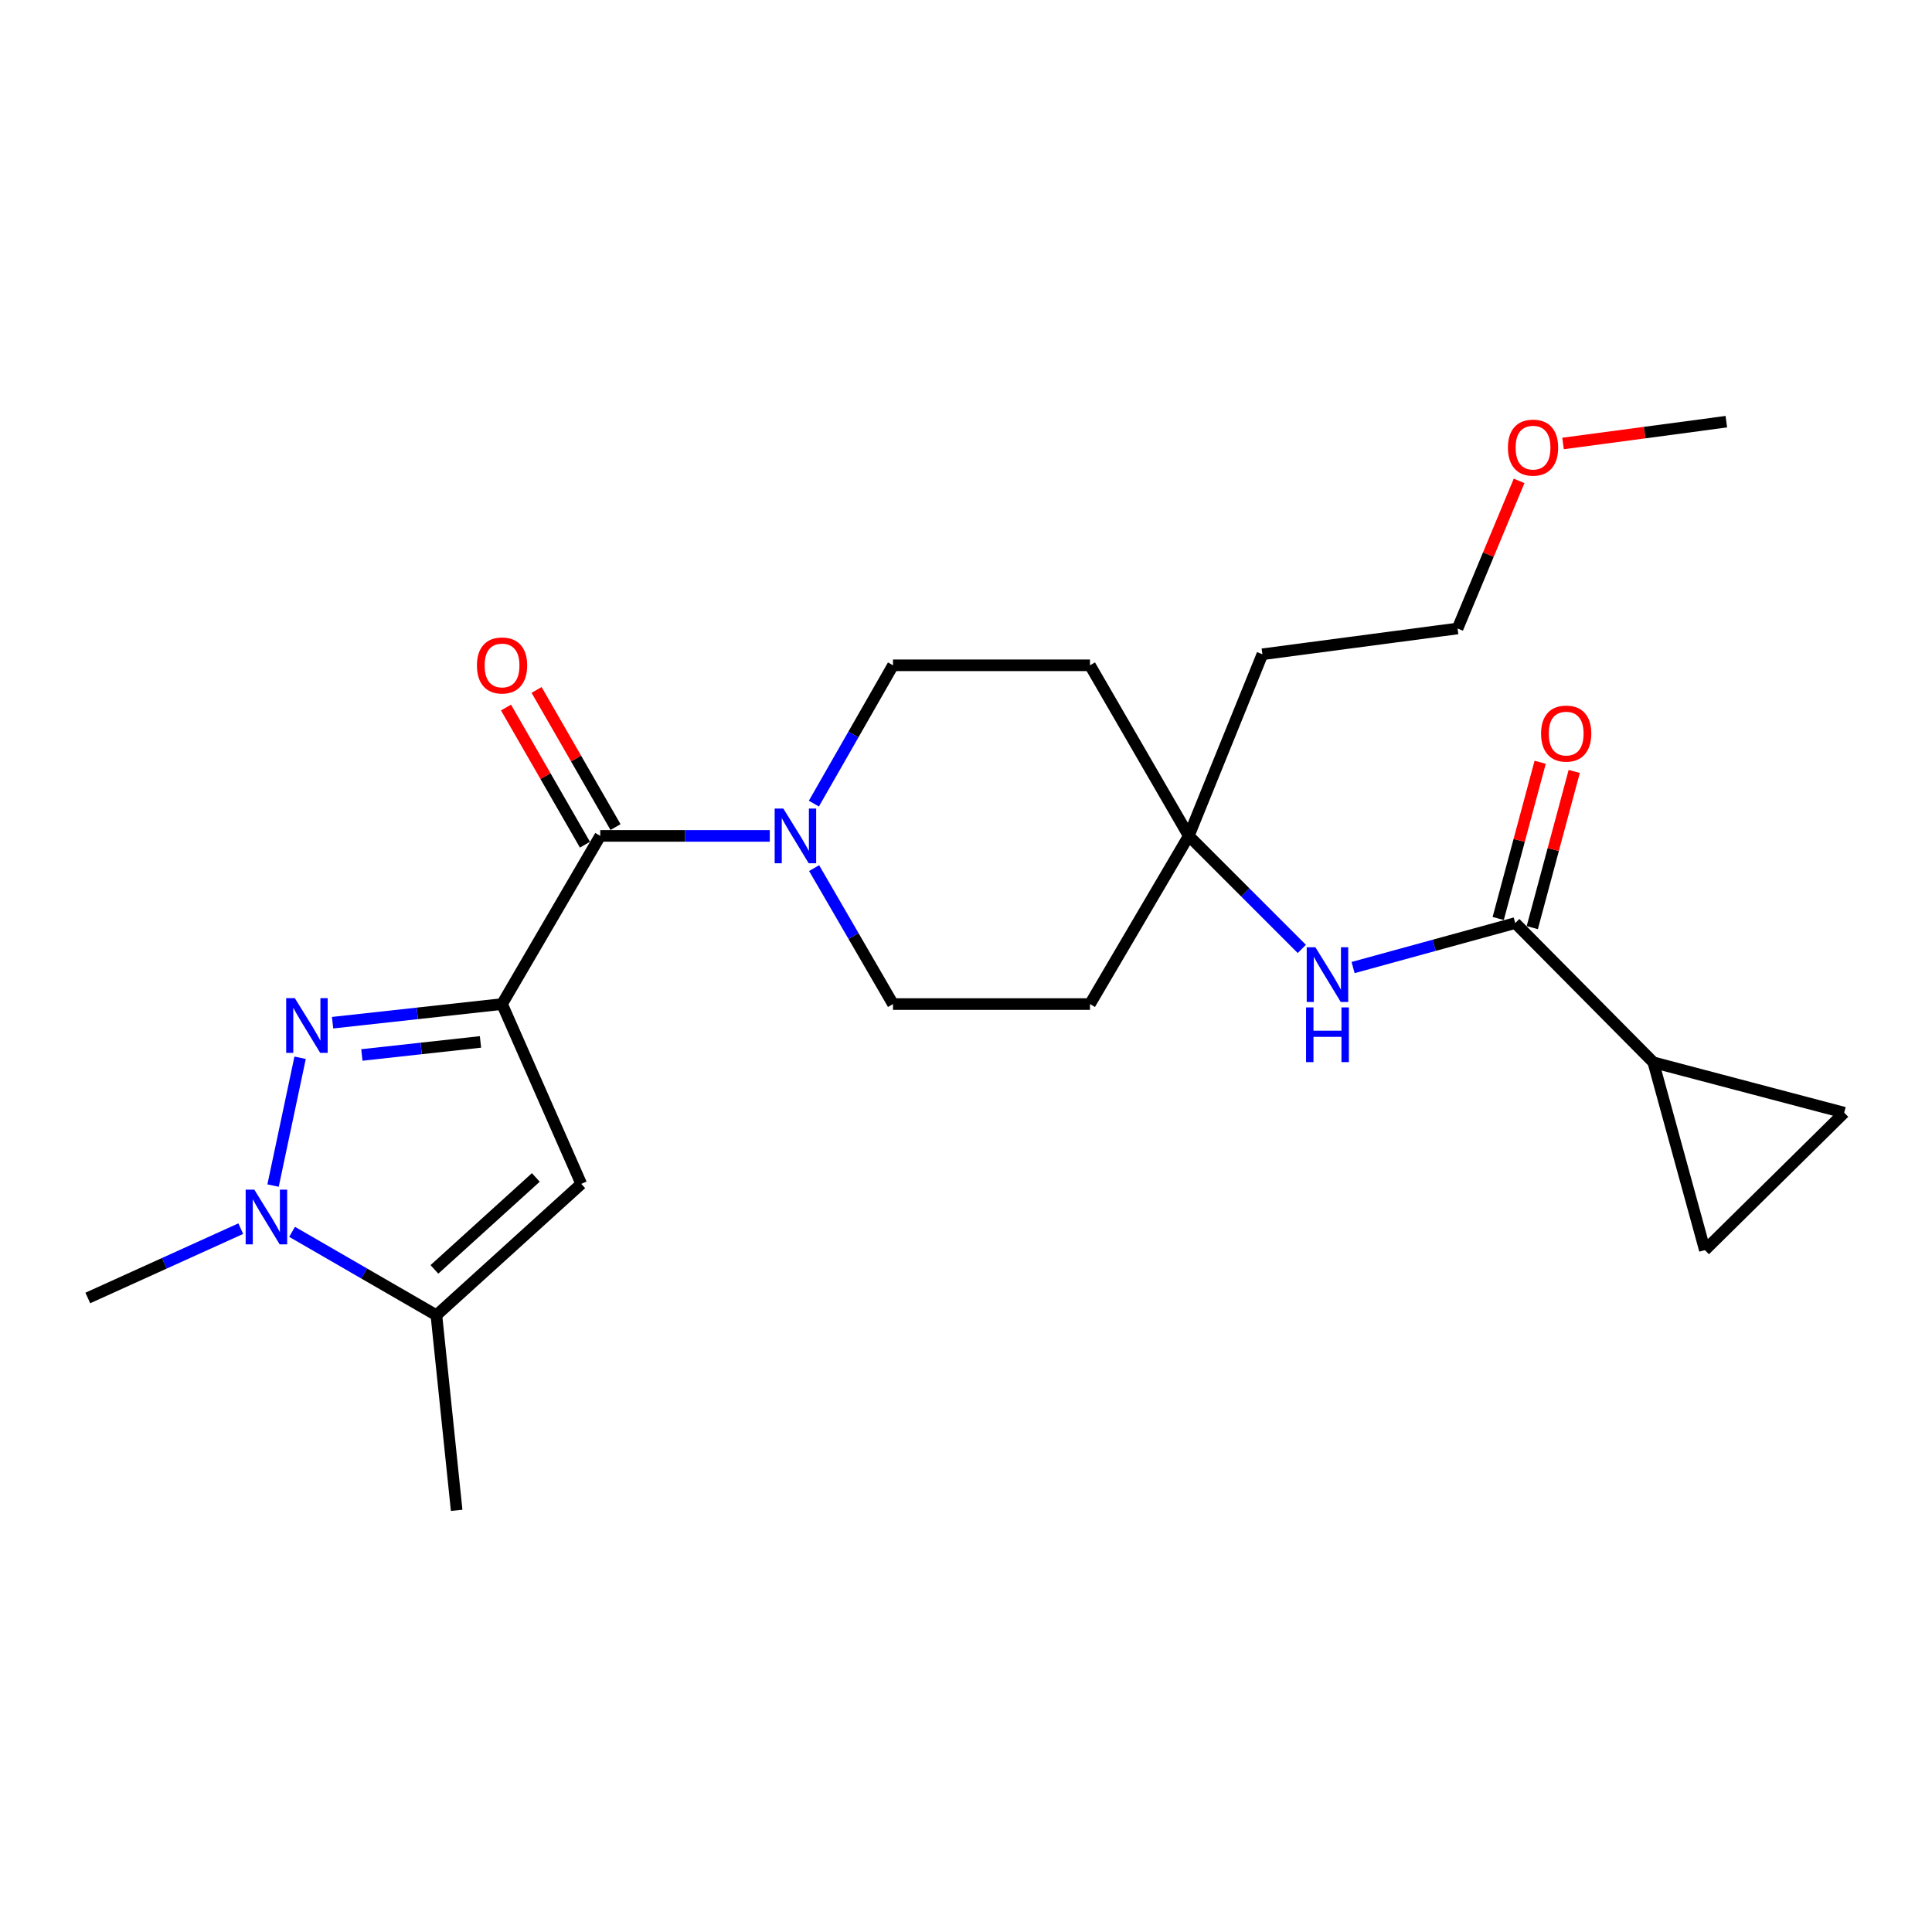 <?xml version='1.0' encoding='iso-8859-1'?>
<svg version='1.1' baseProfile='full'
              xmlns='http://www.w3.org/2000/svg'
                      xmlns:rdkit='http://www.rdkit.org/xml'
                      xmlns:xlink='http://www.w3.org/1999/xlink'
                  xml:space='preserve'
width='1000px' height='1000px' viewBox='0 0 1000 1000'>
<!-- END OF HEADER -->
<rect style='opacity:1.0;fill:#FFFFFF;stroke:none' width='1000' height='1000' x='0' y='0'> </rect>
<path class='bond-0' d='M 259.86,519.7 L 216.002,524.523' style='fill:none;fill-rule:evenodd;stroke:#000000;stroke-width:6px;stroke-linecap:butt;stroke-linejoin:miter;stroke-opacity:1' />
<path class='bond-0' d='M 216.002,524.523 L 172.145,529.347' style='fill:none;fill-rule:evenodd;stroke:#0000FF;stroke-width:6px;stroke-linecap:butt;stroke-linejoin:miter;stroke-opacity:1' />
<path class='bond-0' d='M 248.699,539.297 L 217.999,542.673' style='fill:none;fill-rule:evenodd;stroke:#000000;stroke-width:6px;stroke-linecap:butt;stroke-linejoin:miter;stroke-opacity:1' />
<path class='bond-0' d='M 217.999,542.673 L 187.299,546.05' style='fill:none;fill-rule:evenodd;stroke:#0000FF;stroke-width:6px;stroke-linecap:butt;stroke-linejoin:miter;stroke-opacity:1' />
<path class='bond-1' d='M 259.86,519.7 L 300.852,612.772' style='fill:none;fill-rule:evenodd;stroke:#000000;stroke-width:6px;stroke-linecap:butt;stroke-linejoin:miter;stroke-opacity:1' />
<path class='bond-3' d='M 259.86,519.7 L 310.681,432.654' style='fill:none;fill-rule:evenodd;stroke:#000000;stroke-width:6px;stroke-linecap:butt;stroke-linejoin:miter;stroke-opacity:1' />
<path class='bond-2' d='M 155.334,547.5 L 141.338,613.659' style='fill:none;fill-rule:evenodd;stroke:#0000FF;stroke-width:6px;stroke-linecap:butt;stroke-linejoin:miter;stroke-opacity:1' />
<path class='bond-4' d='M 300.852,612.772 L 225.877,680.757' style='fill:none;fill-rule:evenodd;stroke:#000000;stroke-width:6px;stroke-linecap:butt;stroke-linejoin:miter;stroke-opacity:1' />
<path class='bond-4' d='M 277.34,609.443 L 224.858,657.033' style='fill:none;fill-rule:evenodd;stroke:#000000;stroke-width:6px;stroke-linecap:butt;stroke-linejoin:miter;stroke-opacity:1' />
<path class='bond-19' d='M 124.62,635.944 L 85.037,653.887' style='fill:none;fill-rule:evenodd;stroke:#0000FF;stroke-width:6px;stroke-linecap:butt;stroke-linejoin:miter;stroke-opacity:1' />
<path class='bond-19' d='M 85.037,653.887 L 45.455,671.83' style='fill:none;fill-rule:evenodd;stroke:#000000;stroke-width:6px;stroke-linecap:butt;stroke-linejoin:miter;stroke-opacity:1' />
<path class='bond-24' d='M 151.178,637.598 L 188.527,659.178' style='fill:none;fill-rule:evenodd;stroke:#0000FF;stroke-width:6px;stroke-linecap:butt;stroke-linejoin:miter;stroke-opacity:1' />
<path class='bond-24' d='M 188.527,659.178 L 225.877,680.757' style='fill:none;fill-rule:evenodd;stroke:#000000;stroke-width:6px;stroke-linecap:butt;stroke-linejoin:miter;stroke-opacity:1' />
<path class='bond-5' d='M 310.681,432.654 L 354.561,432.654' style='fill:none;fill-rule:evenodd;stroke:#000000;stroke-width:6px;stroke-linecap:butt;stroke-linejoin:miter;stroke-opacity:1' />
<path class='bond-5' d='M 354.561,432.654 L 398.44,432.654' style='fill:none;fill-rule:evenodd;stroke:#0000FF;stroke-width:6px;stroke-linecap:butt;stroke-linejoin:miter;stroke-opacity:1' />
<path class='bond-14' d='M 318.594,428.099 L 298.164,392.606' style='fill:none;fill-rule:evenodd;stroke:#000000;stroke-width:6px;stroke-linecap:butt;stroke-linejoin:miter;stroke-opacity:1' />
<path class='bond-14' d='M 298.164,392.606 L 277.734,357.112' style='fill:none;fill-rule:evenodd;stroke:#FF0000;stroke-width:6px;stroke-linecap:butt;stroke-linejoin:miter;stroke-opacity:1' />
<path class='bond-14' d='M 302.769,437.208 L 282.339,401.714' style='fill:none;fill-rule:evenodd;stroke:#000000;stroke-width:6px;stroke-linecap:butt;stroke-linejoin:miter;stroke-opacity:1' />
<path class='bond-14' d='M 282.339,401.714 L 261.909,366.221' style='fill:none;fill-rule:evenodd;stroke:#FF0000;stroke-width:6px;stroke-linecap:butt;stroke-linejoin:miter;stroke-opacity:1' />
<path class='bond-20' d='M 225.877,680.757 L 236.366,781.741' style='fill:none;fill-rule:evenodd;stroke:#000000;stroke-width:6px;stroke-linecap:butt;stroke-linejoin:miter;stroke-opacity:1' />
<path class='bond-12' d='M 421.382,449.329 L 441.798,484.515' style='fill:none;fill-rule:evenodd;stroke:#0000FF;stroke-width:6px;stroke-linecap:butt;stroke-linejoin:miter;stroke-opacity:1' />
<path class='bond-12' d='M 441.798,484.515 L 462.213,519.7' style='fill:none;fill-rule:evenodd;stroke:#000000;stroke-width:6px;stroke-linecap:butt;stroke-linejoin:miter;stroke-opacity:1' />
<path class='bond-13' d='M 421.261,415.951 L 441.737,380.155' style='fill:none;fill-rule:evenodd;stroke:#0000FF;stroke-width:6px;stroke-linecap:butt;stroke-linejoin:miter;stroke-opacity:1' />
<path class='bond-13' d='M 441.737,380.155 L 462.213,344.36' style='fill:none;fill-rule:evenodd;stroke:#000000;stroke-width:6px;stroke-linecap:butt;stroke-linejoin:miter;stroke-opacity:1' />
<path class='bond-6' d='M 784.287,477.774 L 742.322,489.29' style='fill:none;fill-rule:evenodd;stroke:#000000;stroke-width:6px;stroke-linecap:butt;stroke-linejoin:miter;stroke-opacity:1' />
<path class='bond-6' d='M 742.322,489.29 L 700.357,500.805' style='fill:none;fill-rule:evenodd;stroke:#0000FF;stroke-width:6px;stroke-linecap:butt;stroke-linejoin:miter;stroke-opacity:1' />
<path class='bond-7' d='M 784.287,477.774 L 855.763,549.868' style='fill:none;fill-rule:evenodd;stroke:#000000;stroke-width:6px;stroke-linecap:butt;stroke-linejoin:miter;stroke-opacity:1' />
<path class='bond-15' d='M 793.105,480.143 L 803.963,439.716' style='fill:none;fill-rule:evenodd;stroke:#000000;stroke-width:6px;stroke-linecap:butt;stroke-linejoin:miter;stroke-opacity:1' />
<path class='bond-15' d='M 803.963,439.716 L 814.822,399.29' style='fill:none;fill-rule:evenodd;stroke:#FF0000;stroke-width:6px;stroke-linecap:butt;stroke-linejoin:miter;stroke-opacity:1' />
<path class='bond-15' d='M 775.47,475.406 L 786.329,434.979' style='fill:none;fill-rule:evenodd;stroke:#000000;stroke-width:6px;stroke-linecap:butt;stroke-linejoin:miter;stroke-opacity:1' />
<path class='bond-15' d='M 786.329,434.979 L 797.188,394.553' style='fill:none;fill-rule:evenodd;stroke:#FF0000;stroke-width:6px;stroke-linecap:butt;stroke-linejoin:miter;stroke-opacity:1' />
<path class='bond-9' d='M 855.763,549.868 L 882.441,647.059' style='fill:none;fill-rule:evenodd;stroke:#000000;stroke-width:6px;stroke-linecap:butt;stroke-linejoin:miter;stroke-opacity:1' />
<path class='bond-10' d='M 855.763,549.868 L 954.545,575.918' style='fill:none;fill-rule:evenodd;stroke:#000000;stroke-width:6px;stroke-linecap:butt;stroke-linejoin:miter;stroke-opacity:1' />
<path class='bond-8' d='M 673.819,491.165 L 644.563,461.909' style='fill:none;fill-rule:evenodd;stroke:#0000FF;stroke-width:6px;stroke-linecap:butt;stroke-linejoin:miter;stroke-opacity:1' />
<path class='bond-8' d='M 644.563,461.909 L 615.308,432.654' style='fill:none;fill-rule:evenodd;stroke:#000000;stroke-width:6px;stroke-linecap:butt;stroke-linejoin:miter;stroke-opacity:1' />
<path class='bond-26' d='M 882.441,647.059 L 954.545,575.918' style='fill:none;fill-rule:evenodd;stroke:#000000;stroke-width:6px;stroke-linecap:butt;stroke-linejoin:miter;stroke-opacity:1' />
<path class='bond-11' d='M 615.308,432.654 L 564.171,344.36' style='fill:none;fill-rule:evenodd;stroke:#000000;stroke-width:6px;stroke-linecap:butt;stroke-linejoin:miter;stroke-opacity:1' />
<path class='bond-18' d='M 615.308,432.654 L 653.409,338.648' style='fill:none;fill-rule:evenodd;stroke:#000000;stroke-width:6px;stroke-linecap:butt;stroke-linejoin:miter;stroke-opacity:1' />
<path class='bond-25' d='M 615.308,432.654 L 564.171,519.7' style='fill:none;fill-rule:evenodd;stroke:#000000;stroke-width:6px;stroke-linecap:butt;stroke-linejoin:miter;stroke-opacity:1' />
<path class='bond-16' d='M 462.213,519.7 L 564.171,519.7' style='fill:none;fill-rule:evenodd;stroke:#000000;stroke-width:6px;stroke-linecap:butt;stroke-linejoin:miter;stroke-opacity:1' />
<path class='bond-17' d='M 462.213,344.36 L 564.171,344.36' style='fill:none;fill-rule:evenodd;stroke:#000000;stroke-width:6px;stroke-linecap:butt;stroke-linejoin:miter;stroke-opacity:1' />
<path class='bond-22' d='M 653.409,338.648 L 754.433,325.299' style='fill:none;fill-rule:evenodd;stroke:#000000;stroke-width:6px;stroke-linecap:butt;stroke-linejoin:miter;stroke-opacity:1' />
<path class='bond-21' d='M 786.286,248.906 L 770.36,287.102' style='fill:none;fill-rule:evenodd;stroke:#FF0000;stroke-width:6px;stroke-linecap:butt;stroke-linejoin:miter;stroke-opacity:1' />
<path class='bond-21' d='M 770.36,287.102 L 754.433,325.299' style='fill:none;fill-rule:evenodd;stroke:#000000;stroke-width:6px;stroke-linecap:butt;stroke-linejoin:miter;stroke-opacity:1' />
<path class='bond-23' d='M 809.022,229.537 L 851.285,223.898' style='fill:none;fill-rule:evenodd;stroke:#FF0000;stroke-width:6px;stroke-linecap:butt;stroke-linejoin:miter;stroke-opacity:1' />
<path class='bond-23' d='M 851.285,223.898 L 893.549,218.259' style='fill:none;fill-rule:evenodd;stroke:#000000;stroke-width:6px;stroke-linecap:butt;stroke-linejoin:miter;stroke-opacity:1' />
<path  class='atom-1' d='M 152.605 516.648
L 161.885 531.648
Q 162.805 533.128, 164.285 535.808
Q 165.765 538.488, 165.845 538.648
L 165.845 516.648
L 169.605 516.648
L 169.605 544.968
L 165.725 544.968
L 155.765 528.568
Q 154.605 526.648, 153.365 524.448
Q 152.165 522.248, 151.805 521.568
L 151.805 544.968
L 148.125 544.968
L 148.125 516.648
L 152.605 516.648
' fill='#0000FF'/>
<path  class='atom-3' d='M 131.637 615.765
L 140.917 630.765
Q 141.837 632.245, 143.317 634.925
Q 144.797 637.605, 144.877 637.765
L 144.877 615.765
L 148.637 615.765
L 148.637 644.085
L 144.757 644.085
L 134.797 627.685
Q 133.637 625.765, 132.397 623.565
Q 131.197 621.365, 130.837 620.685
L 130.837 644.085
L 127.157 644.085
L 127.157 615.765
L 131.637 615.765
' fill='#0000FF'/>
<path  class='atom-6' d='M 405.446 418.494
L 414.726 433.494
Q 415.646 434.974, 417.126 437.654
Q 418.606 440.334, 418.686 440.494
L 418.686 418.494
L 422.446 418.494
L 422.446 446.814
L 418.566 446.814
L 408.606 430.414
Q 407.446 428.494, 406.206 426.294
Q 405.006 424.094, 404.646 423.414
L 404.646 446.814
L 400.966 446.814
L 400.966 418.494
L 405.446 418.494
' fill='#0000FF'/>
<path  class='atom-9' d='M 680.837 490.283
L 690.117 505.283
Q 691.037 506.763, 692.517 509.443
Q 693.997 512.123, 694.077 512.283
L 694.077 490.283
L 697.837 490.283
L 697.837 518.603
L 693.957 518.603
L 683.997 502.203
Q 682.837 500.283, 681.597 498.083
Q 680.397 495.883, 680.037 495.203
L 680.037 518.603
L 676.357 518.603
L 676.357 490.283
L 680.837 490.283
' fill='#0000FF'/>
<path  class='atom-9' d='M 676.017 521.435
L 679.857 521.435
L 679.857 533.475
L 694.337 533.475
L 694.337 521.435
L 698.177 521.435
L 698.177 549.755
L 694.337 549.755
L 694.337 536.675
L 679.857 536.675
L 679.857 549.755
L 676.017 549.755
L 676.017 521.435
' fill='#0000FF'/>
<path  class='atom-15' d='M 246.86 344.44
Q 246.86 337.64, 250.22 333.84
Q 253.58 330.04, 259.86 330.04
Q 266.14 330.04, 269.5 333.84
Q 272.86 337.64, 272.86 344.44
Q 272.86 351.32, 269.46 355.24
Q 266.06 359.12, 259.86 359.12
Q 253.62 359.12, 250.22 355.24
Q 246.86 351.36, 246.86 344.44
M 259.86 355.92
Q 264.18 355.92, 266.5 353.04
Q 268.86 350.12, 268.86 344.44
Q 268.86 338.88, 266.5 336.08
Q 264.18 333.24, 259.86 333.24
Q 255.54 333.24, 253.18 336.04
Q 250.86 338.84, 250.86 344.44
Q 250.86 350.16, 253.18 353.04
Q 255.54 355.92, 259.86 355.92
' fill='#FF0000'/>
<path  class='atom-16' d='M 797.652 379.7
Q 797.652 372.9, 801.012 369.1
Q 804.372 365.3, 810.652 365.3
Q 816.932 365.3, 820.292 369.1
Q 823.652 372.9, 823.652 379.7
Q 823.652 386.58, 820.252 390.5
Q 816.852 394.38, 810.652 394.38
Q 804.412 394.38, 801.012 390.5
Q 797.652 386.62, 797.652 379.7
M 810.652 391.18
Q 814.972 391.18, 817.292 388.3
Q 819.652 385.38, 819.652 379.7
Q 819.652 374.14, 817.292 371.34
Q 814.972 368.5, 810.652 368.5
Q 806.332 368.5, 803.972 371.3
Q 801.652 374.1, 801.652 379.7
Q 801.652 385.42, 803.972 388.3
Q 806.332 391.18, 810.652 391.18
' fill='#FF0000'/>
<path  class='atom-22' d='M 780.498 231.688
Q 780.498 224.888, 783.858 221.088
Q 787.218 217.288, 793.498 217.288
Q 799.778 217.288, 803.138 221.088
Q 806.498 224.888, 806.498 231.688
Q 806.498 238.568, 803.098 242.488
Q 799.698 246.368, 793.498 246.368
Q 787.258 246.368, 783.858 242.488
Q 780.498 238.608, 780.498 231.688
M 793.498 243.168
Q 797.818 243.168, 800.138 240.288
Q 802.498 237.368, 802.498 231.688
Q 802.498 226.128, 800.138 223.328
Q 797.818 220.488, 793.498 220.488
Q 789.178 220.488, 786.818 223.288
Q 784.498 226.088, 784.498 231.688
Q 784.498 237.408, 786.818 240.288
Q 789.178 243.168, 793.498 243.168
' fill='#FF0000'/>
</svg>
